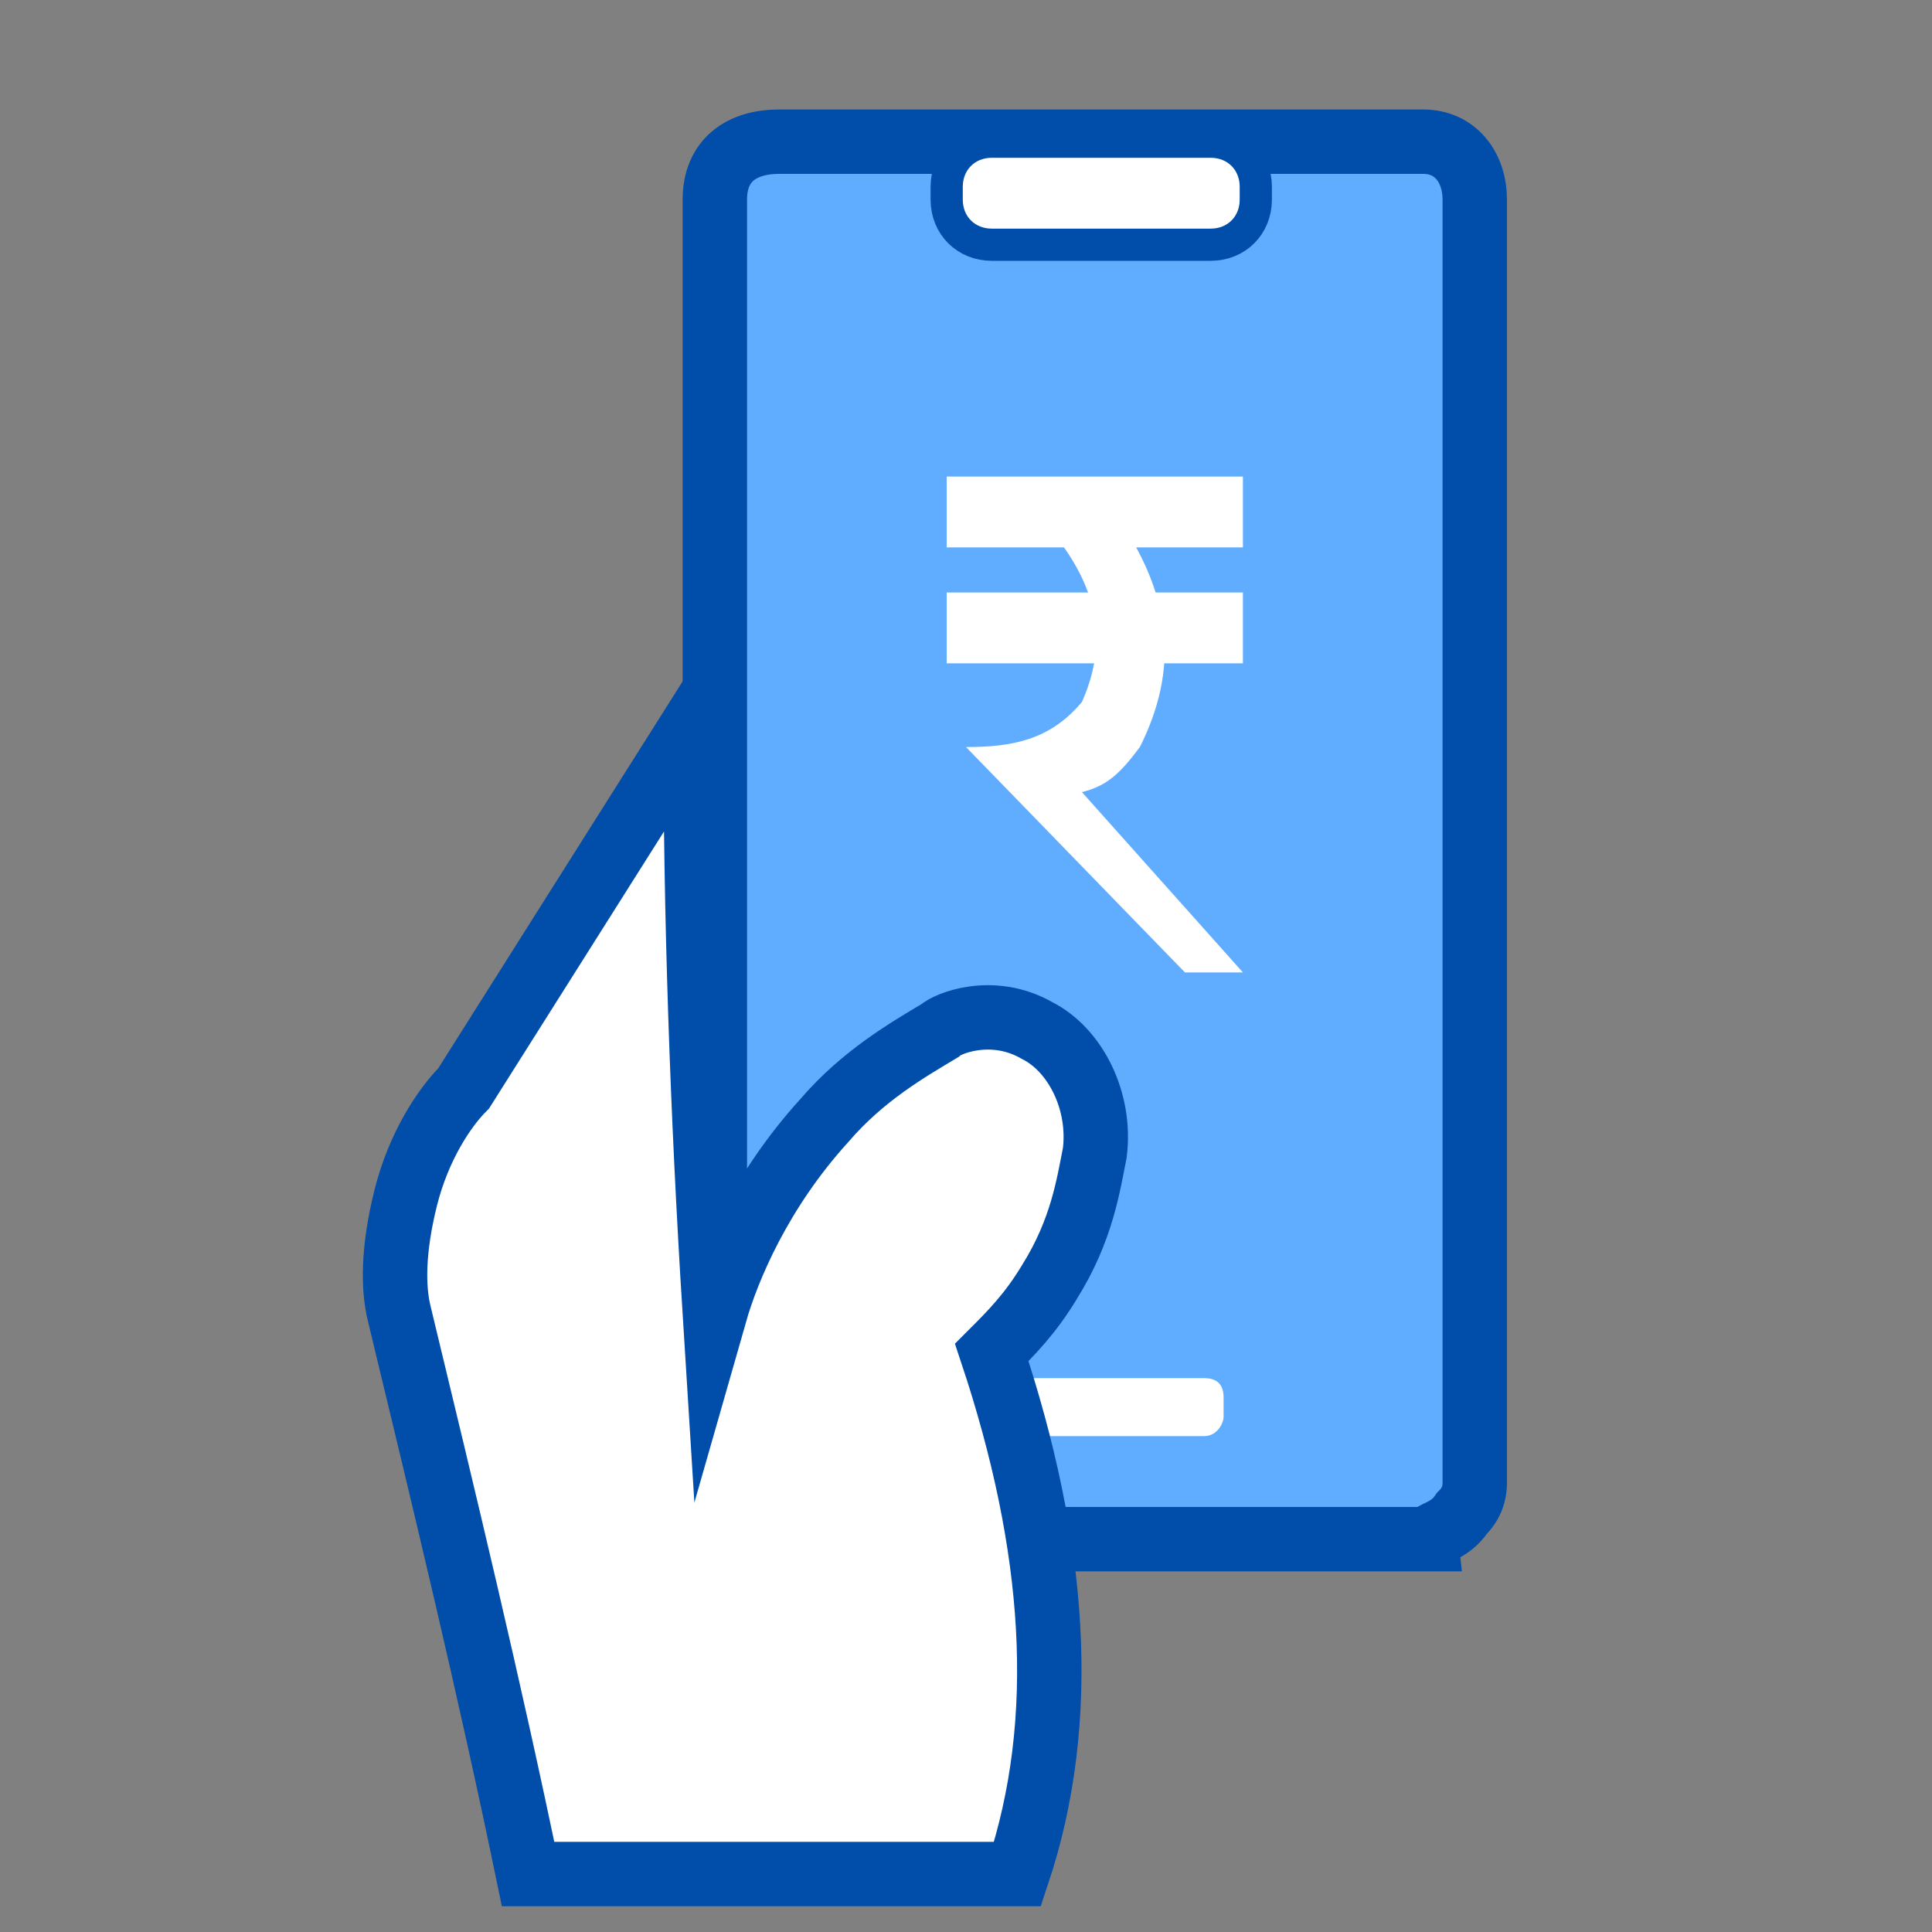 <?xml version="1.0" encoding="utf-8"?>
<!-- Generator: Adobe Illustrator 23.1.0, SVG Export Plug-In . SVG Version: 6.00 Build 0)  -->
<svg version="1.1" id="Layer_1" xmlns="http://www.w3.org/2000/svg" xmlns:xlink="http://www.w3.org/1999/xlink" x="0px" y="0px"
	 viewBox="0 0 30 30" style="enable-background:new 0 0 30 30;" xml:space="preserve">
<rect x="0" y="0" width="30" height="30" fill="#808080" stroke="none"/>
<style type="text/css">
	.st0{fill:#60ADFF;stroke:#004DAA;stroke-miterlimit:10;}
	.st1{fill:#FFFFFF;stroke:#004DAA;stroke-width:0.5;stroke-miterlimit:10;}
	.st2{fill:#FFFFFF;}
	.st3{fill:#FFFFFF;stroke:#004DAA;stroke-miterlimit:10;}
</style>
<path class="st0" d="M22.2,23.9H12.1c-0.5,0-1-0.4-1-0.9V3.1c0-0.6,0.4-0.9,1-0.9h10c0.5,0,0.8,0.4,0.8,0.9V23c0,0.1,0,0.3-0.2,0.5
	C22.5,23.8,22.2,23.8,22.2,23.9z"/>
<path class="st1" d="M18.8,3.8h-3.4c-0.4,0-0.7-0.3-0.7-0.7V2.9c0-0.4,0.3-0.7,0.7-0.7h3.4c0.4,0,0.7,0.3,0.7,0.7v0.2
	C19.5,3.5,19.2,3.8,18.8,3.8z"/>
<path class="st2" d="M18.7,22.3h-3.1c-0.2,0-0.3-0.1-0.3-0.3v-0.3c0-0.2,0.1-0.3,0.3-0.3h3.1c0.2,0,0.3,0.1,0.3,0.3V22
	C19,22.1,18.9,22.3,18.7,22.3z"/>
<path class="st3" d="M10.8,11.2c-1.2,1.9-2.4,3.8-3.6,5.7c-0.3,0.3-0.7,0.9-0.9,1.7c-0.2,0.8-0.2,1.4-0.1,1.8c0.7,2.9,1.4,5.8,2,8.7
	h7.6c0.8-2.4,0.6-5.1-0.4-8.1c0.3-0.3,0.6-0.6,0.9-1.1c0.5-0.8,0.6-1.5,0.7-2c0.1-0.8-0.3-1.6-0.9-1.9c-0.7-0.4-1.4-0.1-1.5,0
	c-0.5,0.3-1.2,0.7-1.8,1.4c-1,1.1-1.5,2.3-1.7,3C10.9,17.2,10.8,14.2,10.8,11.2z"/>
<g>
	<rect x="14.7" y="7.4" class="st2" width="4.6" height="1.1"/>
	<rect x="14.7" y="9.2" class="st2" width="4.6" height="1.1"/>
	<path class="st2" d="M16.2,8.1c0.9,1,1,1.9,0.6,2.8c-0.5,0.6-1.1,0.7-1.8,0.7l3.4,3.5h0.9l-2.5-2.8c0.4-0.1,0.6-0.3,0.9-0.7
		c0.6-1.2,0.5-2.3-0.3-3.5H16.2z"/>
</g>
</svg>
